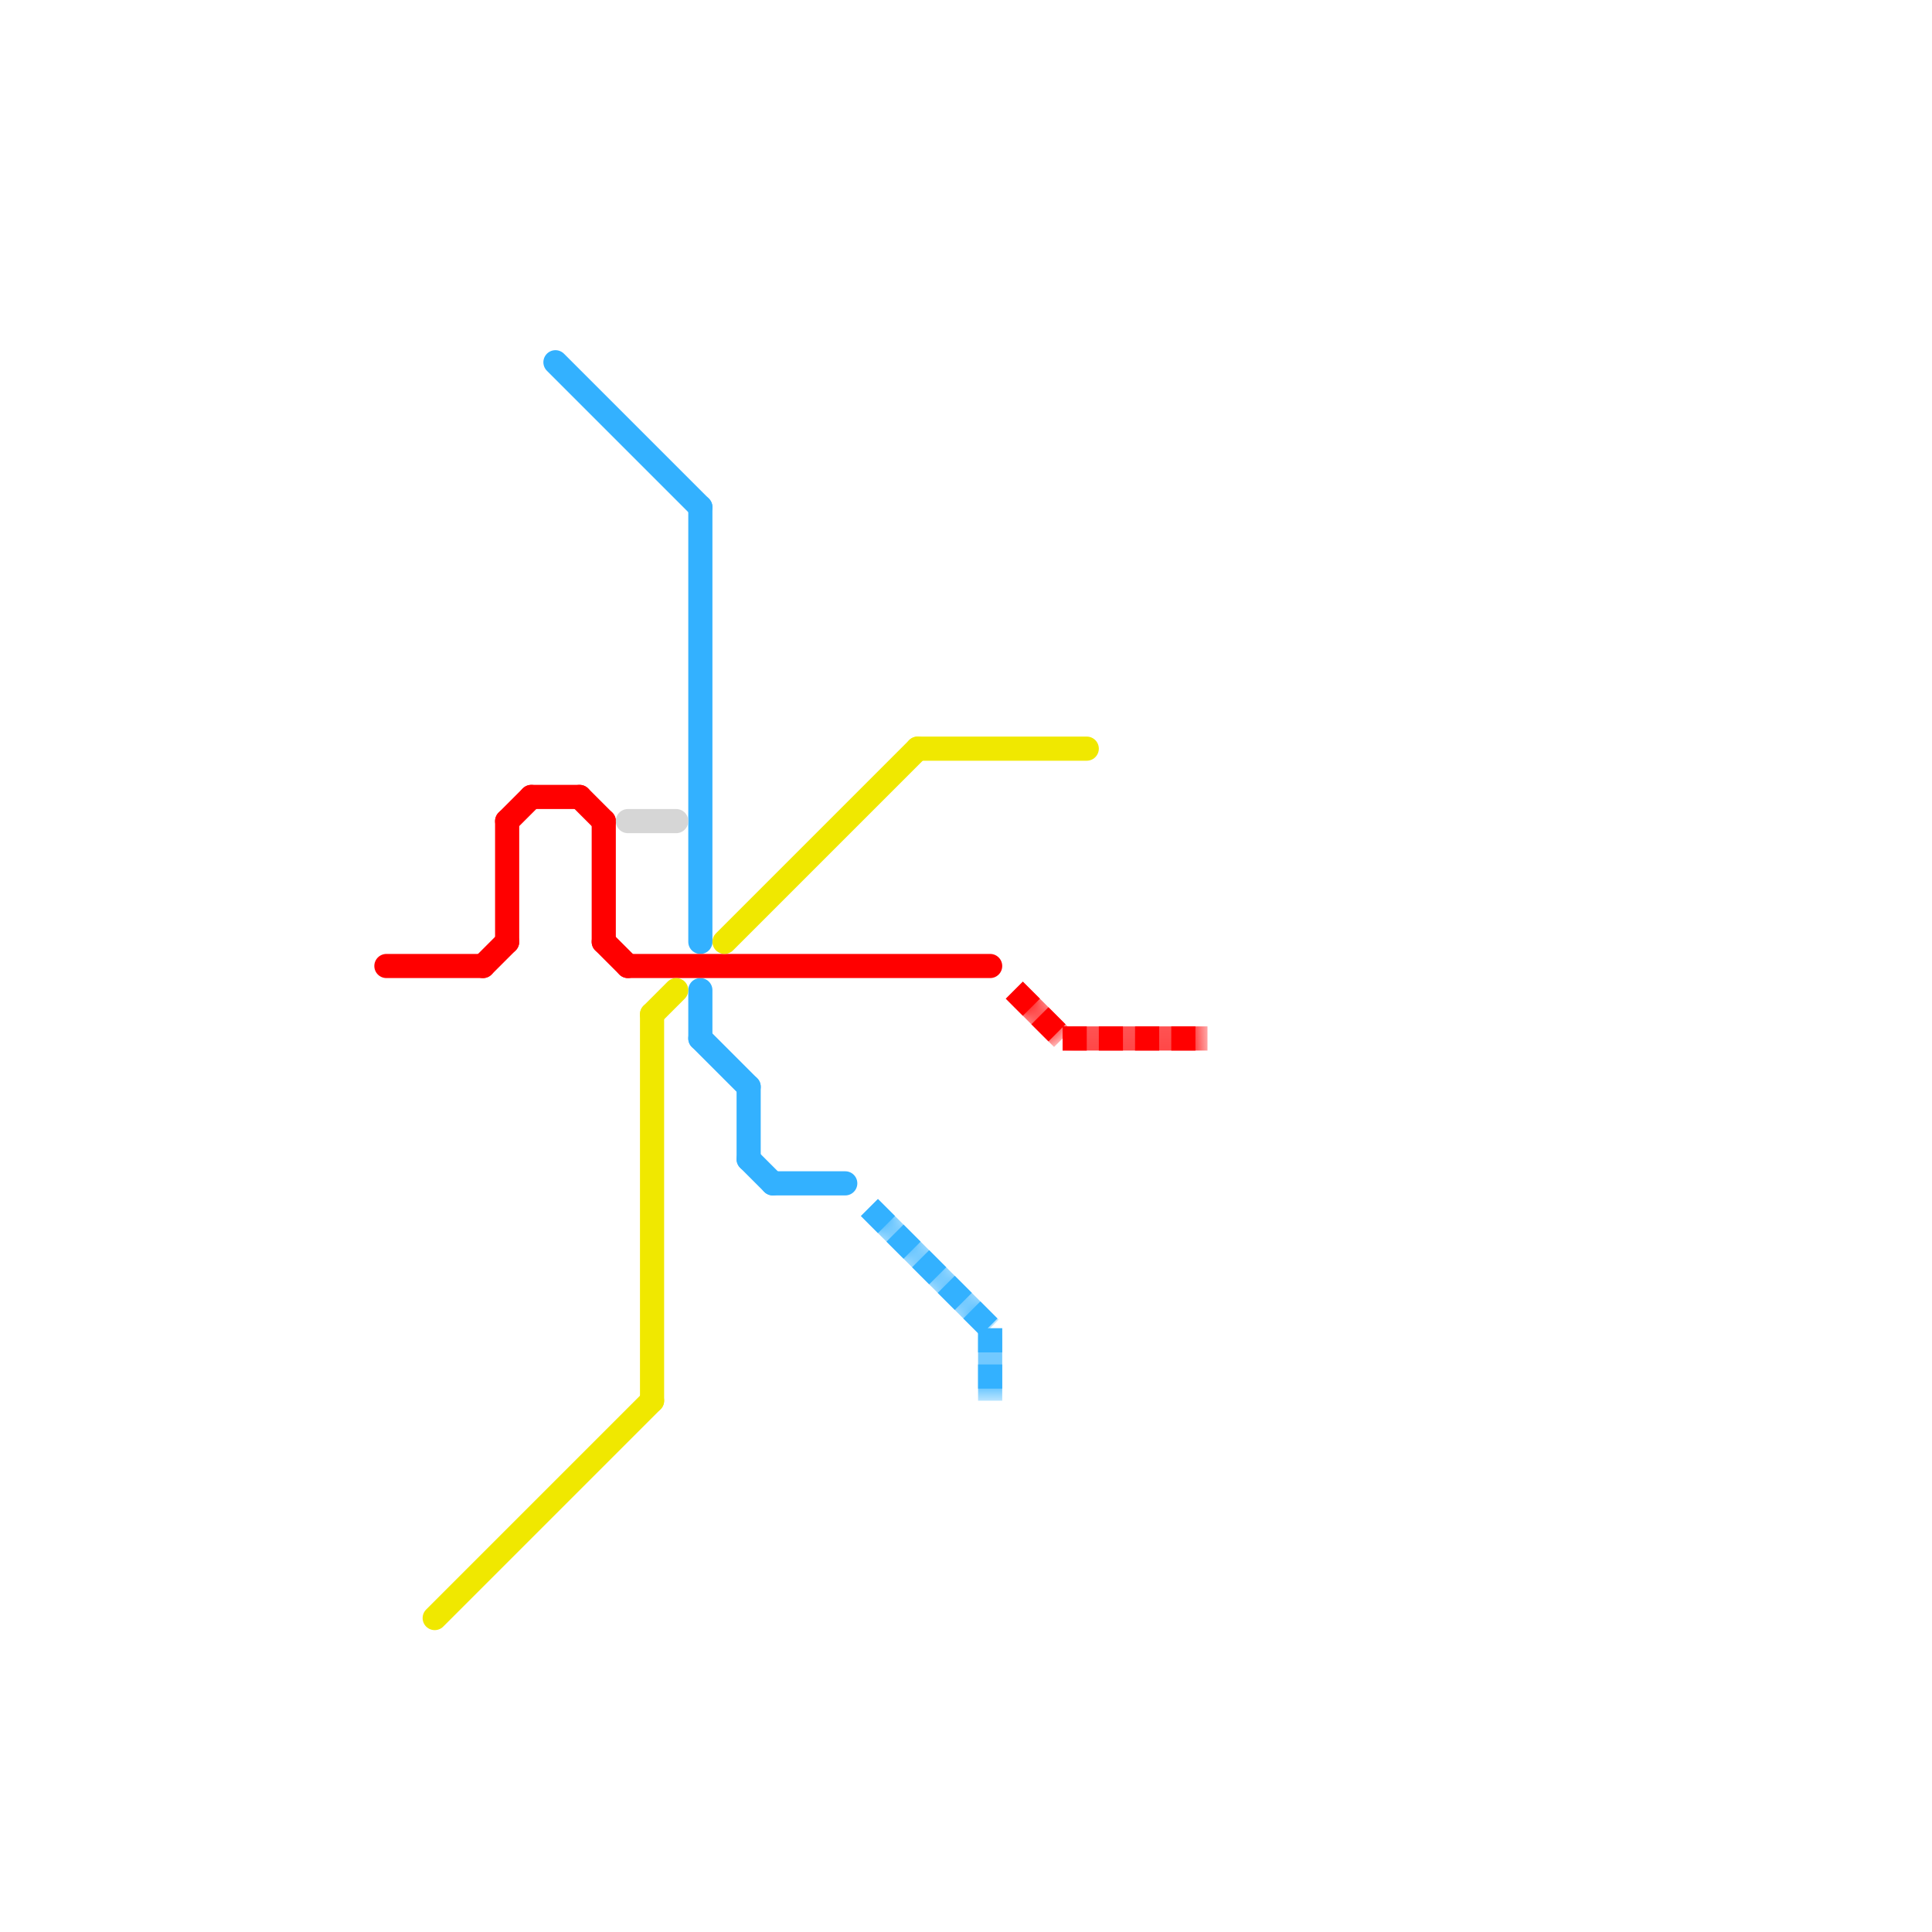 
<svg version="1.1" xmlns="http://www.w3.org/2000/svg" viewBox="0 0 80 80">
<style>text { font: 1px Helvetica; font-weight: 600; white-space: pre; dominant-baseline: central; } line { stroke-width: 1; fill: none; stroke-linecap: round; stroke-linejoin: round; } .c0 { stroke: #33b1ff } .c1 { stroke: #ff0000 } .c2 { stroke: #f0e800 } .c3 { stroke: #d6d6d6 } .lst1 { stroke-width: 0.75; stroke-linecap: butt; }.lst1 { stroke-width: 0.75; stroke-linecap: butt; }.w1 { stroke-width: 1; }.l11 { stroke-dasharray: 1 .5; stroke-linecap: butt; }.sl-b { stroke-linecap: butt; }</style><defs><g id="csm-ff0000"><circle r="0.4" fill="#ff0000"/><circle r="0.2" fill="#fff"/></g><g id="csm-f0e800"><circle r="0.4" fill="#f0e800"/><circle r="0.2" fill="#fff"/></g><g id="csm-33b1ff"><circle r="0.4" fill="#33b1ff"/><circle r="0.2" fill="#fff"/></g></defs><line class="c0 " x1="29" y1="41" x2="29" y2="43"/><line class="c0 " x1="29" y1="43" x2="31" y2="45"/><line class="c0 " x1="29" y1="21" x2="29" y2="39"/><line class="c0 " x1="32" y1="49" x2="35" y2="49"/><line class="c0 " x1="31" y1="45" x2="31" y2="48"/><line class="c0 " x1="31" y1="48" x2="32" y2="49"/><line class="c0 " x1="23" y1="15" x2="29" y2="21"/><mask id="k1-2-1" maskUnits="userSpaceOnUse"><line class=" sl-b" x1="41" y1="55" x2="41" y2="58" stroke="#fff"/><line class="lst1" x1="41" y1="55" x2="41" y2="58" stroke="#000"/></mask><line class="c0  sl-b" x1="41" y1="55" x2="41" y2="58" mask="url(#k1-2-1)"/><line class="c0 l11" x1="41" y1="55" x2="41" y2="58"/><mask id="k1-2-2" maskUnits="userSpaceOnUse"><line class=" sl-b" x1="36" y1="50" x2="41" y2="55" stroke="#fff"/><line class="lst1" x1="36" y1="50" x2="41" y2="55" stroke="#000"/></mask><line class="c0  sl-b" x1="36" y1="50" x2="41" y2="55" mask="url(#k1-2-2)"/><line class="c0 l11" x1="36" y1="50" x2="41" y2="55"/><line class="c1 " x1="25" y1="39" x2="26" y2="40"/><line class="c1 " x1="25" y1="34" x2="25" y2="39"/><line class="c1 " x1="22" y1="33" x2="24" y2="33"/><line class="c1 " x1="21" y1="34" x2="22" y2="33"/><line class="c1 " x1="24" y1="33" x2="25" y2="34"/><line class="c1 " x1="16" y1="40" x2="20" y2="40"/><line class="c1 " x1="26" y1="40" x2="41" y2="40"/><line class="c1 " x1="21" y1="34" x2="21" y2="39"/><line class="c1 " x1="20" y1="40" x2="21" y2="39"/><mask id="k2-2-1" maskUnits="userSpaceOnUse"><line class=" sl-b" x1="44" y1="43" x2="50" y2="43" stroke="#fff"/><line class="lst1" x1="44" y1="43" x2="50" y2="43" stroke="#000"/></mask><line class="c1  sl-b" x1="44" y1="43" x2="50" y2="43" mask="url(#k2-2-1)"/><line class="c1 l11" x1="44" y1="43" x2="50" y2="43"/><mask id="k2-2-2" maskUnits="userSpaceOnUse"><line class=" sl-b" x1="42" y1="41" x2="44" y2="43" stroke="#fff"/><line class="lst1" x1="42" y1="41" x2="44" y2="43" stroke="#000"/></mask><line class="c1  sl-b" x1="42" y1="41" x2="44" y2="43" mask="url(#k2-2-2)"/><line class="c1 l11" x1="42" y1="41" x2="44" y2="43"/><line class="c2 " x1="27" y1="42" x2="27" y2="58"/><line class="c2 " x1="18" y1="67" x2="27" y2="58"/><line class="c2 " x1="27" y1="42" x2="28" y2="41"/><line class="c2 " x1="30" y1="39" x2="38" y2="31"/><line class="c2 " x1="38" y1="31" x2="45" y2="31"/><line class="c3 " x1="26" y1="34" x2="28" y2="34"/>
</svg>
